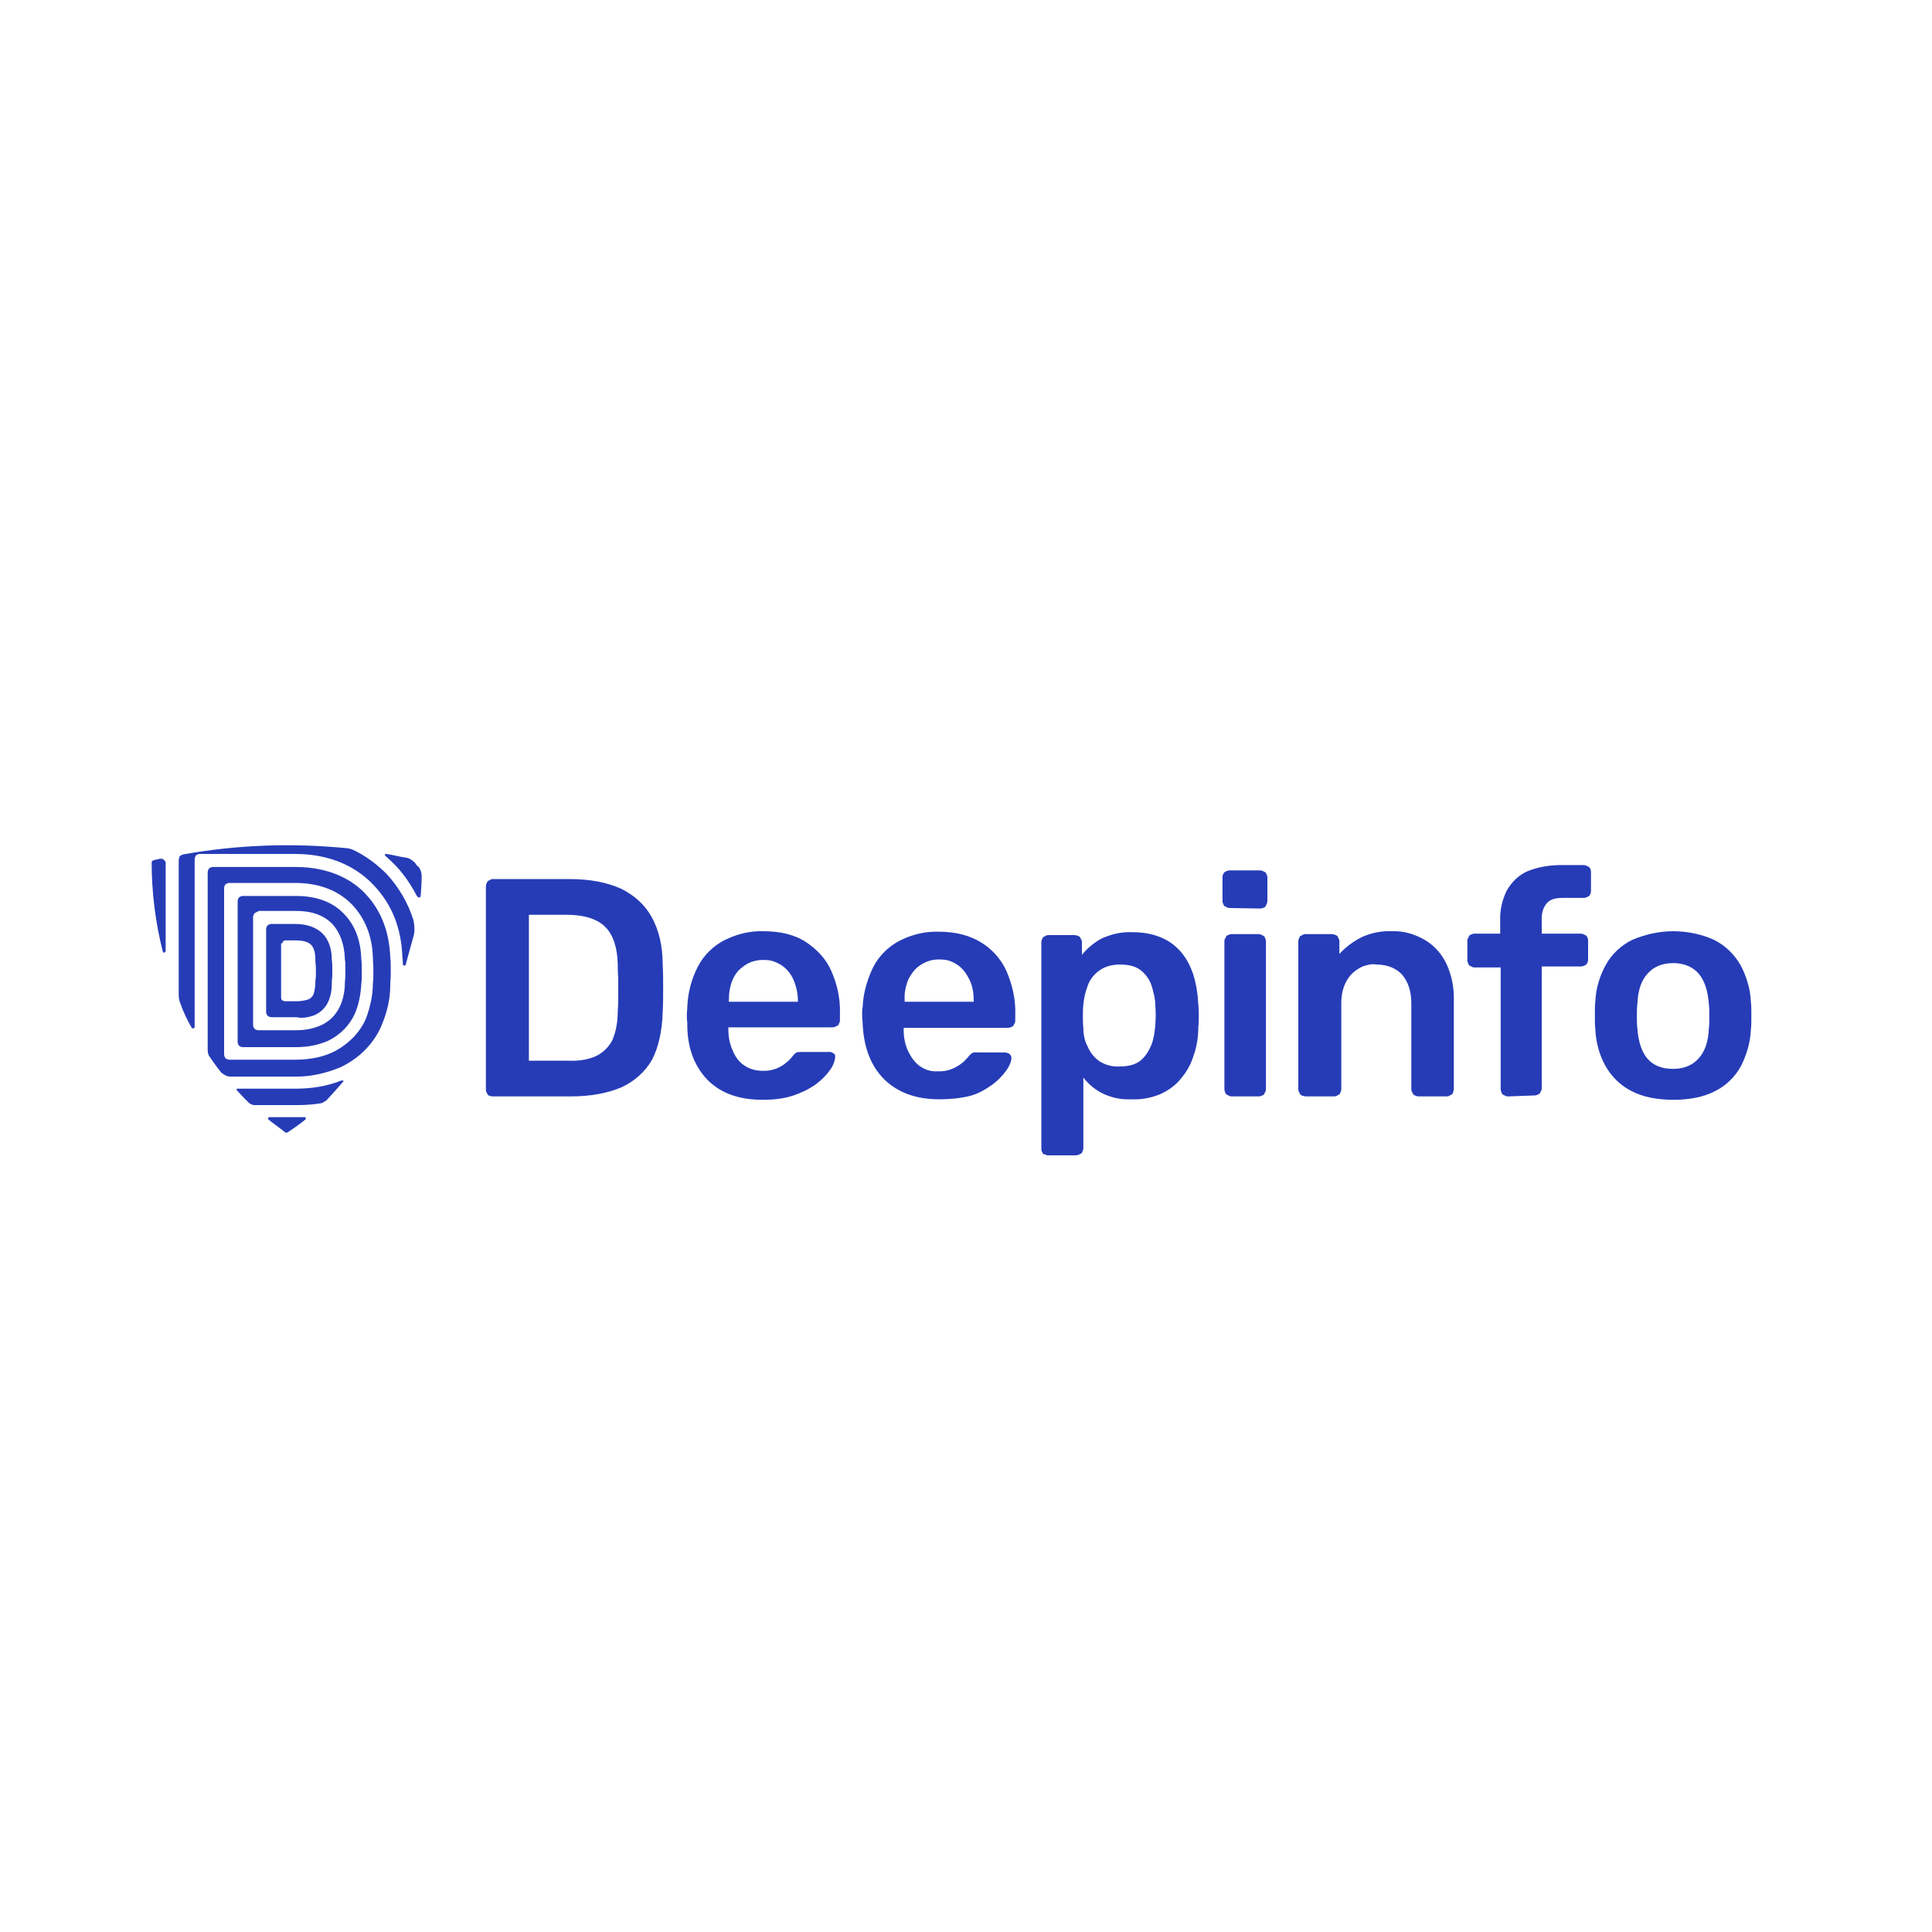 <?xml version="1.0" encoding="utf-8"?>
<!-- Generator: Adobe Illustrator 26.5.1, SVG Export Plug-In . SVG Version: 6.00 Build 0)  -->
<svg version="1.1" id="Layer_1" xmlns="http://www.w3.org/2000/svg" xmlns:xlink="http://www.w3.org/1999/xlink" x="0px" y="0px"
	 viewBox="0 0 400 400" style="enable-background:new 0 0 400 400;" xml:space="preserve">
<style type="text/css">
	.st0{fill:#263CB7;}
	.st1{fill-rule:evenodd;clip-rule:evenodd;fill:#263CB7;}
</style>
<g>
	<path class="st0" d="M85.7,193.5c0,0-0.9,3.3-1.7,6.2c0,0.1-0.1,0.1-0.1,0.2c-0.1,0-0.1,0.1-0.2,0c-0.1,0-0.1,0-0.2-0.1
		c0-0.1-0.1-0.1-0.1-0.2c0-0.9-0.1-1.5-0.1-1.5c-0.2-6-2.2-10.9-5.9-14.8c-2.8-3-7.9-6.5-16.3-6.5H41.4c-0.3,0-0.6,0.1-0.8,0.3
		c-0.2,0.2-0.3,0.6-0.3,0.8v34.7c0,0.1,0,0.1-0.1,0.2c0,0.1-0.1,0.1-0.2,0.1c-0.1,0-0.1,0-0.2,0c-0.1,0-0.1-0.1-0.1-0.1
		c-0.9-1.5-1.7-3.2-2.3-4.9c-0.3-0.7-0.4-1.3-0.4-2v-27.8c0-0.2,0.1-0.6,0.2-0.8c0.2-0.2,0.4-0.3,0.7-0.4c11.2-2,22.5-2.4,33.8-1.3
		c0.4,0,1,0.2,1.3,0.3c2.6,1.2,5,3,7,5c2.6,2.8,4.5,6.1,5.6,9.6C85.8,191.5,85.9,192.5,85.7,193.5z"/>
	<path class="st0" d="M86.3,185.5c-1.2-2.3-2.6-4.4-4.4-6.3c-0.7-0.7-1.3-1.3-2.1-2l-0.1-0.1c0-0.1,0-0.1,0-0.2
		c0-0.1,0.1-0.1,0.1-0.1s0.1,0,0.2,0c1.4,0.2,2.8,0.6,4.2,0.8c0.7,0.1,1.2,0.6,1.7,1c0.2,0.3,0.4,0.7,0.8,0.9
		c0.4,0.6,0.6,1.2,0.6,1.9c0,1.3-0.1,2.8-0.2,4.1c0,0.1,0,0.1-0.1,0.2c0,0-0.1,0.1-0.2,0.1s-0.1,0-0.2,0
		C86.4,185.6,86.4,185.6,86.3,185.5z"/>
	<path class="st0" d="M63.3,231.7c0,0.1,0,0.1-0.1,0.1c-0.8,0.7-2.8,2.1-3.6,2.6c-0.1,0.1-0.2,0.1-0.3,0.1c-0.1,0-0.2,0-0.3-0.1
		c-1.1-0.9-2.3-1.7-3.4-2.6l-0.1-0.1c0-0.1,0-0.1,0-0.2c0-0.1,0.1-0.1,0.1-0.1s0.1,0,0.1-0.1h5.6c0.6,0,1.1,0,1.7,0
		c0.1,0,0.1,0,0.2,0l0.1,0.1C63.3,231.6,63.3,231.7,63.3,231.7z"/>
	<path class="st0" d="M31.8,178.1c-0.1,0-0.2,0.1-0.3,0.2c-0.1,0.1-0.1,0.2-0.1,0.3c0,6.2,0.8,12.5,2.3,18.4c0,0.1,0.1,0.1,0.1,0.2
		c0.1,0,0.1,0.1,0.2,0c0.1,0,0.1,0,0.2-0.1c0-0.1,0.1-0.1,0.1-0.2v-18.2c0-0.1,0-0.3-0.1-0.4s-0.2-0.2-0.3-0.3
		c-0.1-0.1-0.2-0.2-0.4-0.2c-0.1,0-0.3,0-0.4,0L31.8,178.1z"/>
	<path class="st1" d="M58.4,195.5c0-0.2,0.1-0.3,0.2-0.6c0.1-0.1,0.3-0.2,0.6-0.2h2c1.5,0,2.6,0.3,3.2,0.9c0.6,0.6,0.9,1.7,0.9,3.2
		v0.1c0,0.6,0.1,1,0.1,1.4v1.3c0,0.4,0,0.9-0.1,1.4v0.1c0,0.9-0.1,1.9-0.4,2.8c-0.2,0.4-0.6,0.8-1,1c-0.9,0.3-1.8,0.4-2.6,0.4H59
		c-0.2,0-0.3-0.1-0.6-0.2c-0.1-0.1-0.2-0.3-0.2-0.6v-11.2H58.4z M65.3,210.1c1.2-0.6,2.1-1.5,2.6-2.6c0.6-1.2,0.8-2.6,0.8-4
		c0-0.7,0.1-1.2,0.1-1.7v-1.4c0-0.4,0-1-0.1-1.7c0-2.3-0.7-4.2-1.9-5.4c-1.2-1.2-3.1-2-5.6-2h-5c-0.3,0-0.6,0.1-0.8,0.3
		c-0.2,0.2-0.3,0.6-0.3,0.8v17.1c0,0.3,0.1,0.6,0.3,0.8c0.2,0.2,0.6,0.3,0.8,0.3h5.2C62.6,210.9,64.1,210.6,65.3,210.1z"/>
	<path class="st1" d="M52.7,189.1c-0.2,0.2-0.3,0.6-0.3,0.8v22.3c0,0.3,0.1,0.6,0.3,0.8s0.6,0.3,0.8,0.3h7.8c1.8,0,3.5-0.3,5.1-1
		c1.8-0.8,3.2-2.2,4-4c0.7-1.5,1-3.2,1-4.9v-0.1c0.1-0.7,0.1-1.2,0.1-1.8v-1.2c0-0.6,0-1.1-0.1-1.7v-0.1c-0.1-3-1-5.4-2.5-7.1
		c-1.8-1.9-4.3-2.8-7.6-2.8h-7.7C53.3,188.8,52.9,188.9,52.7,189.1z M73.5,209.8c-1.1,2.5-3.1,4.5-5.6,5.7c-2.1,0.9-4.3,1.3-6.6,1.3
		h-11c-0.3,0-0.6-0.1-0.8-0.3c-0.2-0.2-0.3-0.6-0.3-0.8v-29.1c0-0.3,0.1-0.6,0.3-0.8c0.2-0.2,0.6-0.3,0.8-0.3h11
		c4.3,0,7.7,1.3,10,3.8c2.2,2.3,3.4,5.4,3.5,9.3c0.1,0.7,0.1,1.3,0.1,1.9v1.3c0,0.6,0,1.2-0.1,1.9C74.7,205.8,74.3,207.9,73.5,209.8
		z"/>
	<path class="st1" d="M46.4,183.9c0-0.3,0.1-0.6,0.3-0.8c0.2-0.2,0.6-0.3,0.8-0.3h13.6c6.3,0,9.9,2.5,11.9,4.6
		c2.6,2.8,4.1,6.5,4.2,10.9l0,0c0,0.7,0.1,1.4,0.1,2v1.3c0,0.7,0,1.3-0.1,2v0.1c0,2.4-0.6,4.9-1.4,7.1c-1.3,3.1-3.9,5.6-7,7.1
		c-2.4,1.1-5.1,1.5-7.7,1.5H47.5c-0.3,0-0.6-0.1-0.8-0.3c-0.2-0.2-0.3-0.6-0.3-0.8V183.9z M70.4,221c3.9-1.8,7-4.9,8.6-8.7
		c1.1-2.6,1.8-5.4,1.8-8.3c0-0.8,0.1-1.4,0.1-2.2v-1.4c0-0.7,0-1.4-0.1-2.2c-0.2-5.3-1.9-9.7-5.1-13.1c-2.4-2.6-7-5.6-14.5-5.6H44.1
		c-0.3,0-0.6,0.1-0.8,0.3c-0.2,0.2-0.3,0.6-0.3,0.8v36.7c0,0.6,0.1,1.1,0.4,1.5c0.7,1,1.4,2,2.2,3c0.2,0.3,0.6,0.6,1,0.8
		c0.3,0.2,0.8,0.3,1.2,0.3h13.6C64.4,222.9,67.5,222.2,70.4,221z"/>
	<path class="st0" d="M70.7,223.7c0.1,0,0.1,0,0.2,0H71l0.1,0.1c0,0.1,0,0.2-0.1,0.2c-1.1,1.3-2.2,2.5-3.4,3.8
		c-0.2,0.2-0.7,0.4-1,0.6c-1.8,0.3-3.5,0.4-5.3,0.4h-8.6c-0.4,0-0.9-0.2-1.3-0.6c-0.8-0.8-1.5-1.5-2.3-2.4l-0.1-0.1
		c0-0.1,0-0.1,0-0.2l0.1-0.1h0.1h12C64.5,225.4,67.7,224.9,70.7,223.7L70.7,223.7z"/>
	<path class="st0" d="M312.3,227c-0.2,0-0.4,0-0.6-0.1c-0.2-0.1-0.3-0.2-0.6-0.3c-0.1-0.1-0.2-0.3-0.3-0.6s-0.1-0.4-0.1-0.6v-25.1
		h-5.3c-0.2,0-0.4,0-0.6-0.1c-0.2-0.1-0.3-0.2-0.6-0.3c-0.1-0.1-0.2-0.3-0.3-0.6s-0.1-0.4-0.1-0.6v-3.8c0-0.2,0-0.4,0.1-0.6
		c0.1-0.2,0.2-0.3,0.3-0.6c0.1-0.1,0.3-0.2,0.6-0.3c0.2-0.1,0.4-0.1,0.6-0.1h5.2v-2.6c-0.1-2.2,0.4-4.4,1.4-6.4
		c1-1.7,2.4-3.1,4.2-3.9c2.2-0.9,4.6-1.3,7.1-1.3h4.4c0.2,0,0.4,0,0.7,0.1c0.2,0.1,0.3,0.2,0.6,0.3c0.3,0.3,0.4,0.7,0.4,1.1v3.8
		c0,0.4-0.1,0.8-0.4,1.1c-0.1,0.1-0.3,0.2-0.6,0.3c-0.2,0.1-0.4,0.1-0.7,0.1h-4.1c-1.8,0-2.9,0.4-3.5,1.3c-0.7,0.9-1,2.1-0.9,3.8
		v2.3h7.9c0.2,0,0.4,0,0.7,0.1c0.2,0.1,0.3,0.2,0.6,0.3c0.3,0.3,0.4,0.7,0.4,1.1v3.8c0,0.4-0.1,0.8-0.4,1.1
		c-0.1,0.1-0.3,0.2-0.6,0.3c-0.2,0.1-0.4,0.1-0.7,0.1h-7.9v25.1c0,0.2,0,0.4-0.1,0.6c-0.1,0.2-0.2,0.3-0.3,0.6
		c-0.1,0.1-0.3,0.2-0.6,0.3c-0.2,0.1-0.4,0.1-0.6,0.1L312.3,227z"/>
	<path class="st0" d="M254.8,188c-0.2,0-0.4,0-0.7-0.1c-0.2-0.1-0.3-0.2-0.6-0.3c-0.1-0.1-0.2-0.3-0.3-0.6c-0.1-0.2-0.1-0.4-0.1-0.7
		v-4.6c0-0.4,0.1-0.8,0.4-1.1c0.1-0.1,0.3-0.2,0.6-0.3c0.2-0.1,0.4-0.1,0.7-0.1h5.9c0.2,0,0.4,0,0.7,0.1c0.2,0.1,0.3,0.2,0.6,0.3
		c0.1,0.1,0.2,0.3,0.3,0.6c0.1,0.2,0.1,0.4,0.1,0.6v4.6c0,0.2,0,0.4-0.1,0.7c-0.1,0.2-0.2,0.3-0.3,0.6c-0.3,0.3-0.8,0.4-1.2,0.4
		L254.8,188z"/>
	<path class="st0" d="M255.1,227c-0.2,0-0.4,0-0.6-0.1c-0.2-0.1-0.3-0.2-0.6-0.3c-0.1-0.1-0.2-0.3-0.3-0.6c-0.1-0.2-0.1-0.4-0.1-0.6
		v-30.4c0-0.2,0-0.4,0.1-0.6c0.1-0.2,0.2-0.3,0.3-0.6c0.1-0.1,0.3-0.2,0.6-0.3c0.2-0.1,0.4-0.1,0.6-0.1h5.3c0.2,0,0.4,0,0.7,0.1
		c0.2,0.1,0.3,0.2,0.6,0.3c0.1,0.1,0.2,0.3,0.3,0.6s0.1,0.4,0.1,0.6v30.4c0,0.2,0,0.4-0.1,0.6c-0.1,0.2-0.2,0.3-0.3,0.6
		c-0.1,0.1-0.3,0.2-0.6,0.3c-0.2,0.1-0.4,0.1-0.7,0.1H255.1z"/>
	<path class="st1" d="M117.8,219.6h-8.3v-30.2h7.9c3.6,0,6.3,0.9,7.9,2.5c1.7,1.7,2.5,4.3,2.6,7.7c0,0.2,0,0.4,0,0.7
		c0,1,0.1,1.9,0.1,2.6c0,0.3,0,0.7,0,1c0,0.7,0,1.3,0,2c0,1,0,2.1-0.1,3.4c0,2.1-0.3,4.1-1.1,6c-0.7,1.4-1.9,2.6-3.3,3.3
		C121.8,219.4,119.8,219.7,117.8,219.6z M101.5,226.9c0.2,0.1,0.4,0.1,0.6,0.1h16c4.3,0,7.8-0.7,10.6-1.9c2.6-1.2,4.9-3.2,6.3-5.7
		c1.3-2.5,2.1-5.9,2.2-9.8c0.1-1.9,0.1-3.5,0.1-5c0-1.4,0-3.1-0.1-5c0-3.8-0.8-7-2.2-9.6c-1.4-2.6-3.6-4.6-6.4-6
		c-2.9-1.3-6.4-2-10.7-2h-15.7c-0.2,0-0.4,0-0.6,0.1c-0.2,0.1-0.3,0.2-0.6,0.3c-0.1,0.1-0.2,0.3-0.3,0.6c-0.1,0.2-0.1,0.4-0.1,0.7
		v41.8c0,0.2,0,0.4,0.1,0.6c0.1,0.2,0.2,0.3,0.3,0.6C101.2,226.8,101.3,226.9,101.5,226.9z"/>
	<path class="st1" d="M165.1,207.4h-14.2v-0.2c0-1.5,0.2-3,0.8-4.4c0.4-0.9,1-1.8,1.8-2.4c0.8-0.7,1.7-1.2,2.6-1.4
		c1-0.3,2-0.3,3-0.2s2,0.6,2.8,1.1c1.1,0.8,1.9,1.8,2.4,3c0.6,1.4,0.9,2.9,0.9,4.4V207.4z M146.5,223.6c2.8,2.8,6.6,4.1,11.4,4.1
		c2.2,0,4.3-0.2,6.4-0.9c1.7-0.6,3.2-1.3,4.6-2.3c1.1-0.8,2.1-1.8,2.9-2.9c0.6-0.8,0.9-1.5,1.1-2.5c0-0.2,0-0.3,0-0.6
		c-0.1-0.2-0.1-0.3-0.3-0.4c-0.3-0.2-0.7-0.4-1.1-0.3H166c-0.3,0-0.8,0-1.1,0.1c-0.3,0.2-0.7,0.6-0.9,0.9c-0.3,0.4-0.7,0.8-1.1,1.1
		c-1.3,1.2-3.2,1.9-5,1.8c-1.3,0-2.6-0.3-3.8-1.1s-1.9-1.9-2.4-3.1c-0.6-1.3-0.9-2.8-0.9-4.2v-0.6h21.4c0.2,0,0.4,0,0.7-0.1
		c0.2-0.1,0.3-0.2,0.6-0.3c0.1-0.1,0.2-0.3,0.3-0.6c0.1-0.2,0.1-0.4,0.1-0.6v-1.3c0.1-3.1-0.6-6.1-1.8-8.8c-1.1-2.5-3-4.5-5.3-6
		s-5.3-2.2-8.7-2.2c-2.9-0.1-5.6,0.6-8.2,1.9c-2.3,1.2-4.2,3.1-5.4,5.4c-1.3,2.5-2.1,5.4-2.2,8.4c0,0.6-0.1,1.1-0.1,1.5
		c0,0.6,0,1.1,0.1,1.7C142.2,216.9,143.8,220.8,146.5,223.6z"/>
	<path class="st1" d="M187.4,207.4h14.2v-0.2c0-1.5-0.2-3-0.9-4.4c-0.6-1.2-1.3-2.2-2.4-3c-0.9-0.6-1.8-1-2.8-1.1
		c-1-0.1-2-0.1-3,0.2s-1.9,0.8-2.6,1.4c-0.8,0.7-1.3,1.5-1.8,2.4c-0.6,1.4-0.9,2.9-0.8,4.4V207.4z M194.5,227.6
		c-4.7,0-8.5-1.3-11.4-4.1c-2.8-2.8-4.3-6.6-4.5-11.7c0-0.4-0.1-1-0.1-1.7c0-0.7,0-1.2,0.1-1.5c0.1-2.9,0.9-5.7,2.2-8.4
		c1.2-2.3,3.1-4.2,5.4-5.4c2.5-1.3,5.3-2,8.2-1.9c3.5,0,6.4,0.8,8.7,2.2c2.3,1.4,4.2,3.5,5.3,6c1.2,2.8,1.9,5.9,1.8,8.8v1.3
		c0,0.2,0,0.4-0.1,0.6c-0.1,0.2-0.2,0.3-0.3,0.6c-0.1,0.1-0.3,0.2-0.6,0.3s-0.4,0.1-0.7,0.1h-21.4v0.6c0,1.4,0.3,2.9,0.9,4.2
		c0.6,1.2,1.3,2.3,2.4,3.1c1.1,0.8,2.4,1.2,3.8,1.1c1.9,0.1,3.6-0.6,5.1-1.8c0.4-0.3,0.8-0.8,1.1-1.1c0.2-0.3,0.6-0.7,0.9-0.9
		c0.3-0.1,0.7-0.2,1.1-0.1h5.5c0.4,0,0.8,0.1,1.1,0.3c0.1,0.1,0.2,0.2,0.3,0.4c0.1,0.2,0.1,0.3,0.1,0.6c-0.1,0.9-0.6,1.8-1.1,2.5
		c-0.8,1.1-1.8,2.1-2.9,2.9c-1.4,1-3,1.9-4.6,2.3C198.8,227.4,196.6,227.6,194.5,227.6z"/>
	<path class="st1" d="M236.1,219.6c-1,0.8-2.4,1.2-4.3,1.2c-1.4,0.1-3-0.3-4.2-1.1c-1.1-0.8-1.9-1.8-2.4-3c-0.6-1.1-0.9-2.4-0.9-3.8
		c-0.1-0.8-0.1-1.7-0.1-2.5s0-1.7,0.1-2.4c0.1-1.3,0.4-2.6,0.9-3.9c0.4-1.3,1.4-2.5,2.6-3.3s2.6-1.1,4.1-1.1c1.9,0,3.3,0.4,4.3,1.2
		c1,0.8,1.8,1.9,2.2,3.1c0.4,1.3,0.8,2.8,0.8,4.2c0.1,1.3,0.1,2.5,0,3.9c-0.1,1.4-0.3,2.9-0.8,4.2
		C237.8,217.7,237.1,218.8,236.1,219.6z M216.5,239.1c0.2,0.1,0.4,0.1,0.6,0.1h5.5c0.2,0,0.4,0,0.7-0.1c0.2-0.1,0.3-0.2,0.6-0.3
		c0.2-0.3,0.4-0.7,0.4-1.1v-14.6c1.1,1.4,2.4,2.5,4,3.3c1.9,0.9,3.9,1.3,6,1.2c2,0.1,4.1-0.3,6-1.1c1.7-0.8,3.1-1.8,4.2-3.2
		c1.2-1.4,2.1-3,2.6-4.7c0.7-1.9,1-4,1-6c0.1-0.8,0.1-1.5,0.1-2.3c0-0.8,0-1.5-0.1-2.3c-0.1-2.1-0.4-4.1-1-6.1
		c-0.6-1.8-1.4-3.4-2.5-4.7c-1.1-1.3-2.5-2.4-4.2-3.1c-1.9-0.8-3.9-1.1-6-1.1c-2.2-0.1-4.3,0.4-6.3,1.3c-1.5,0.8-3,2-4.1,3.4v-2.5
		c0-0.2,0-0.4-0.1-0.6c-0.1-0.2-0.2-0.3-0.3-0.6c-0.1-0.1-0.3-0.2-0.6-0.3s-0.4-0.1-0.7-0.1h-5.1c-0.2,0-0.4,0-0.6,0.1
		c-0.2,0.1-0.3,0.2-0.6,0.3c-0.1,0.1-0.2,0.3-0.3,0.6c-0.1,0.2-0.1,0.4-0.1,0.6v42.6c0,0.2,0,0.4,0.1,0.6c0.1,0.2,0.2,0.3,0.3,0.6
		C216.2,238.9,216.4,239,216.5,239.1z"/>
	<path class="st0" d="M269.9,226.9c0.2,0.1,0.4,0.1,0.6,0.1h5.6c0.2,0,0.4,0,0.6-0.1c0.2-0.1,0.3-0.2,0.6-0.3
		c0.1-0.1,0.2-0.3,0.3-0.6c0.1-0.2,0.1-0.4,0.1-0.6v-17.7c0-2.5,0.7-4.4,2-5.9c0.7-0.7,1.5-1.3,2.4-1.7c0.9-0.3,1.9-0.6,2.9-0.4
		c2.3,0,4.1,0.8,5.3,2.1c1.2,1.4,1.9,3.4,1.9,5.9v17.7c0,0.2,0,0.4,0.1,0.6c0.1,0.2,0.2,0.3,0.3,0.6c0.1,0.1,0.3,0.2,0.6,0.3
		c0.2,0.1,0.4,0.1,0.6,0.1h5.6c0.2,0,0.4,0,0.6-0.1c0.2-0.1,0.3-0.2,0.6-0.3c0.1-0.1,0.2-0.3,0.3-0.6s0.1-0.4,0.1-0.6v-18.1
		c0.1-2.6-0.4-5.3-1.5-7.7c-1-2.1-2.5-3.8-4.5-5c-2.1-1.2-4.4-1.9-6.8-1.8c-2.1-0.1-4.1,0.3-6,1.1c-1.9,0.9-3.5,2.1-4.9,3.6V195
		c0-0.2,0-0.4-0.1-0.6c-0.1-0.2-0.2-0.3-0.3-0.6c-0.1-0.1-0.3-0.2-0.6-0.3s-0.4-0.1-0.6-0.1h-5.3c-0.2,0-0.4,0-0.6,0.1
		c-0.2,0.1-0.3,0.2-0.6,0.3c-0.1,0.1-0.2,0.3-0.3,0.6c-0.1,0.2-0.1,0.4-0.1,0.6v30.4c0,0.2,0,0.4,0.1,0.6c0.1,0.2,0.2,0.3,0.3,0.6
		C269.5,226.8,269.6,226.9,269.9,226.9z"/>
	<path class="st1" d="M351.7,219.1c-1.2,1.4-3,2.2-5.3,2.2c-2.3,0-4.1-0.7-5.3-2.1c-1.2-1.4-1.9-3.5-2.1-6.3
		c-0.1-0.7-0.1-1.4-0.1-2.5c0-1,0-1.9,0.1-2.5c0.1-2.8,0.8-4.9,2.1-6.3c1.2-1.4,3-2.2,5.3-2.2s4.1,0.8,5.3,2.2
		c1.2,1.4,1.9,3.5,2.1,6.3c0.1,0.7,0.1,1.4,0.1,2.5s0,1.9-0.1,2.5C353.7,215.6,353,217.7,351.7,219.1z M337.8,225.9
		c2.3,1.2,5.2,1.8,8.7,1.8c3.4,0,6.3-0.6,8.6-1.8c2.2-1.1,4.1-2.9,5.3-5.1c1.2-2.3,2-5,2.1-7.6c0.1-0.8,0.1-1.7,0.1-2.9
		c0-1.1,0-2.1-0.1-2.9c-0.1-2.6-0.9-5.3-2.2-7.7c-1.3-2.2-3.2-4-5.4-5.1c-2.6-1.2-5.6-1.8-8.5-1.8c-3,0-5.9,0.7-8.5,1.8
		c-2.2,1.1-4.2,2.9-5.4,5.1c-1.3,2.3-2.1,5-2.2,7.6c-0.1,0.8-0.1,1.7-0.1,2.9c0,1.2,0,2.1,0.1,2.9c0.1,2.6,0.8,5.3,2.1,7.6
		C333.7,223,335.6,224.8,337.8,225.9z"/>
</g>
</svg>
